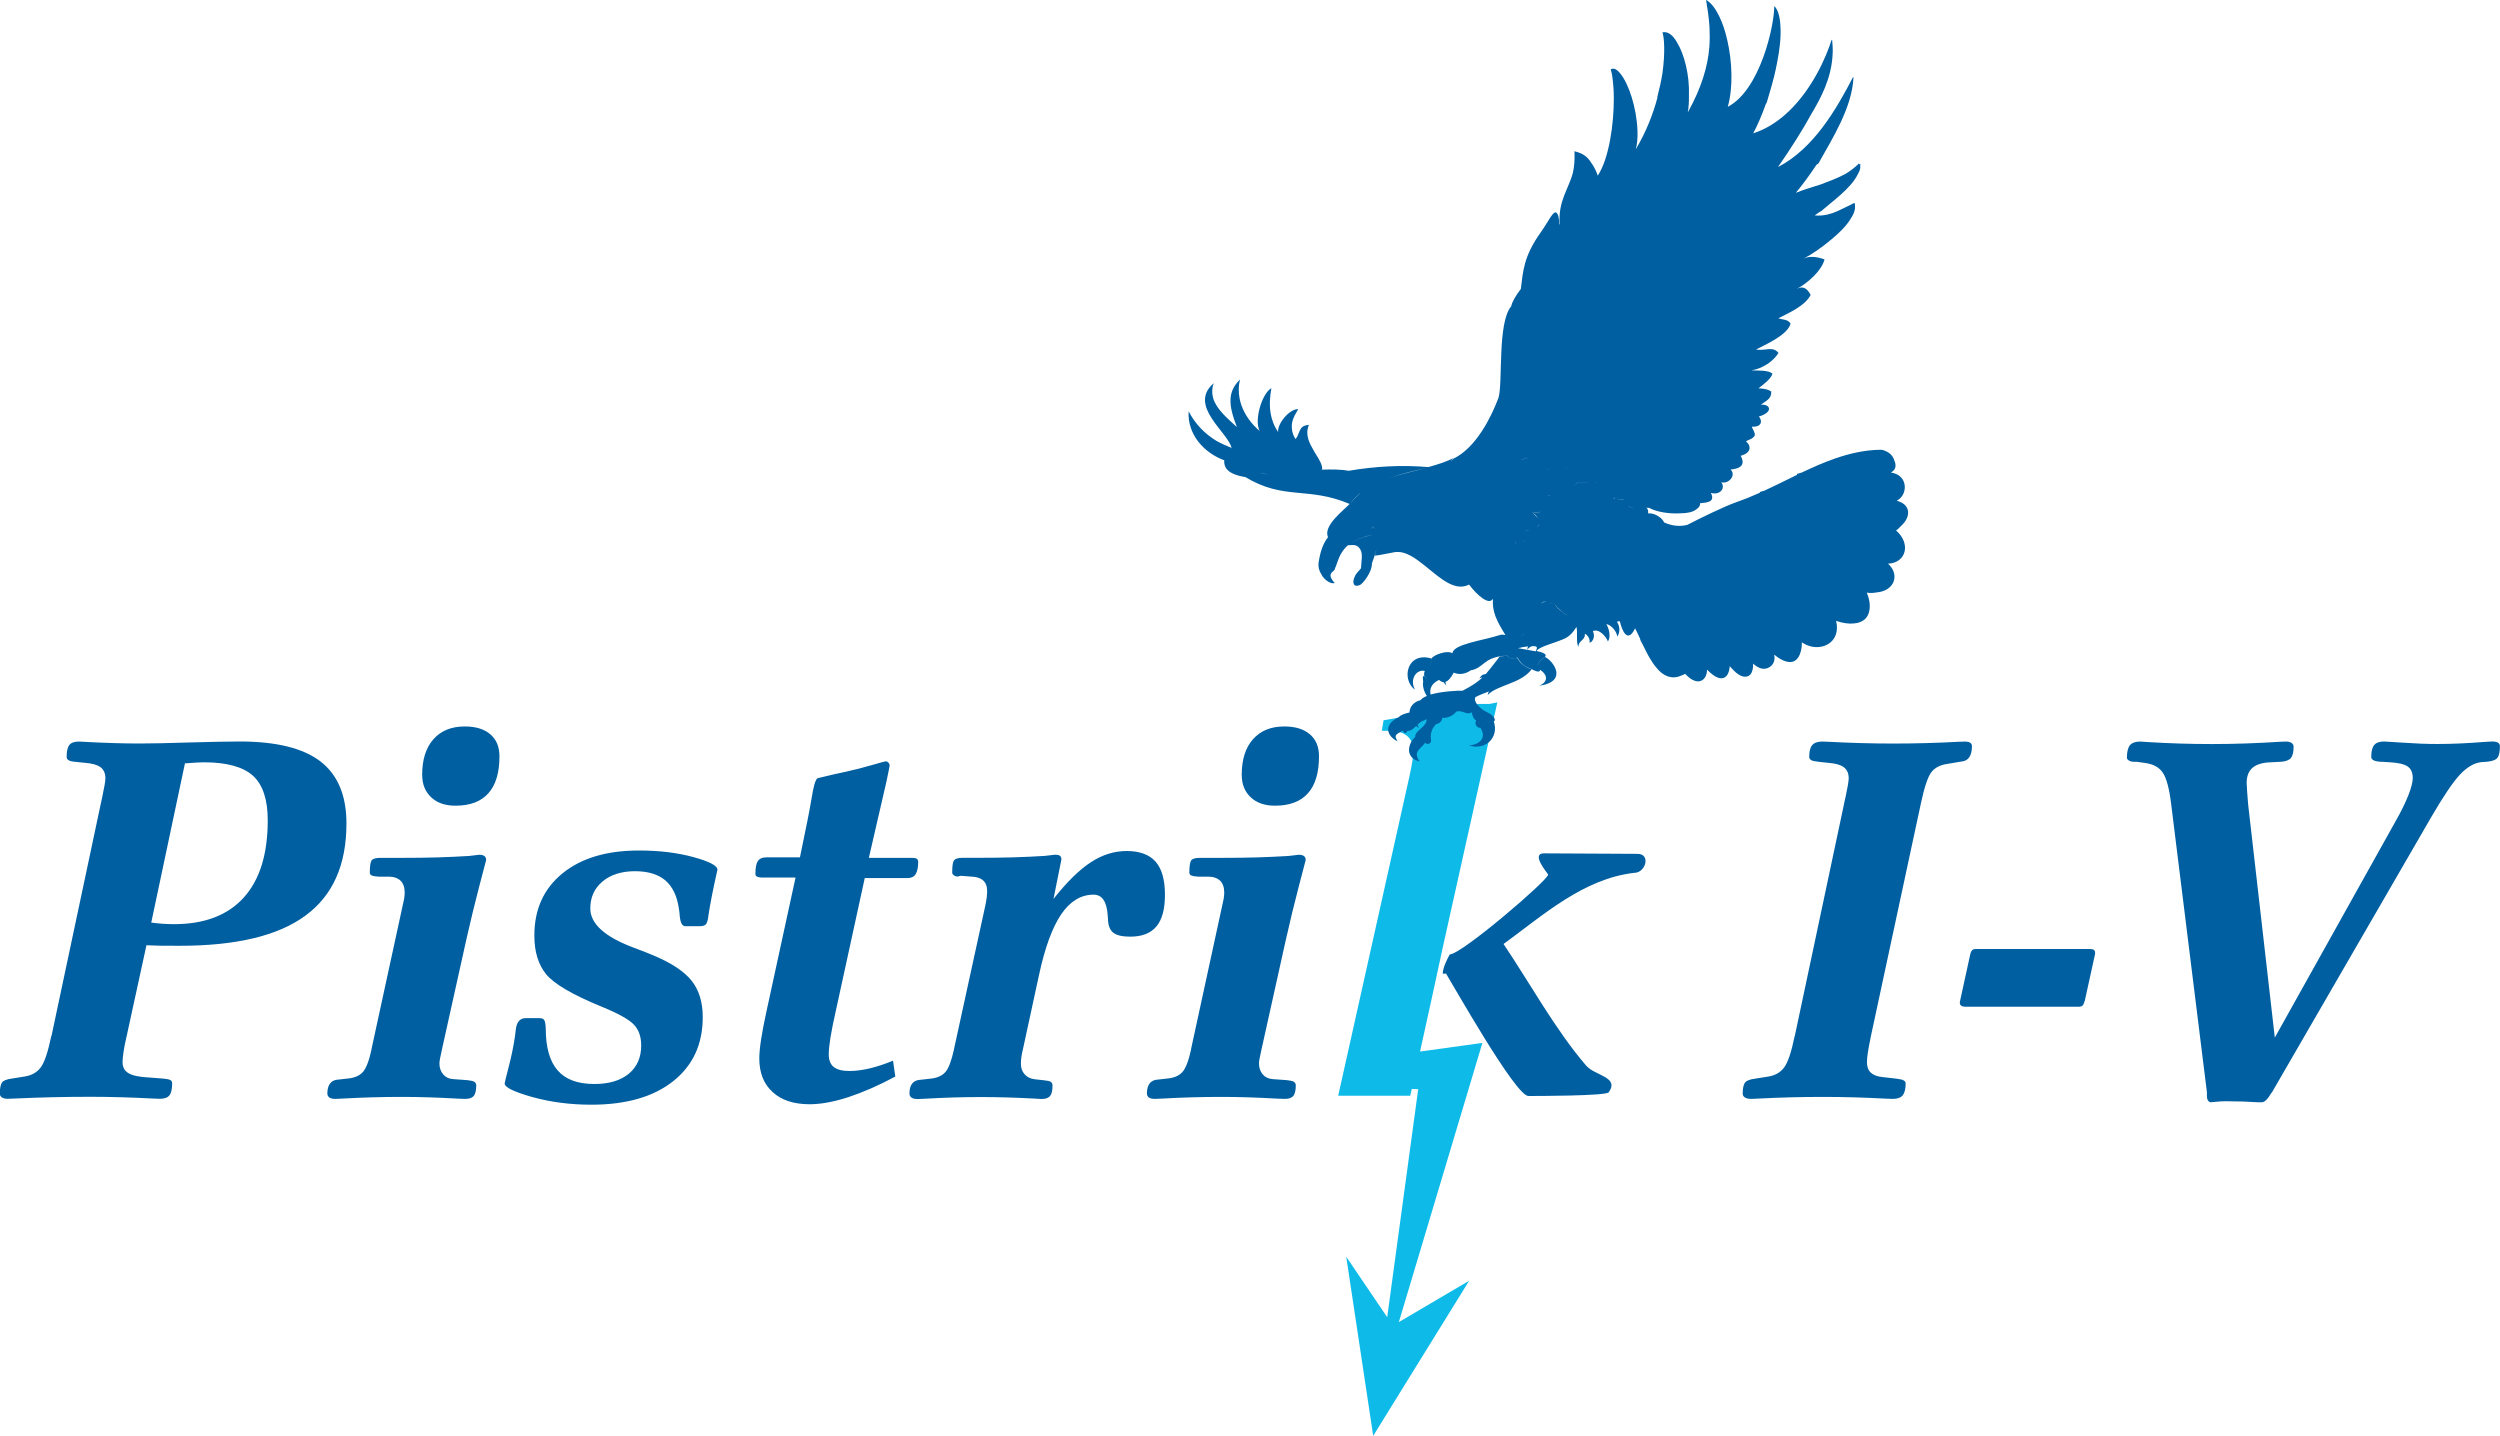 <?xml version="1.0" encoding="UTF-8"?> <svg xmlns="http://www.w3.org/2000/svg" id="svg19" viewBox="0 0 500 287.17"><defs><style> .cls-1 { fill: #005fa1; } .cls-1, .cls-2 { fill-rule: evenodd; } .cls-2 { fill: #0ebbe8; } </style></defs><g id="Layer1000"><path id="path6" class="cls-2" d="M288.69,188.88l-2.36,10.89-2.32,10.54,12.47-1.73-16.71,55.84,14.06-8.27-19.19,31.02-5.39-35.82,8.19,12.09,6.2-45.61-1.29-.03-.3,1.35h-14.41l14.23-63.8c.6-2.7.85-4.53.79-5.48-.06-.87-.28-1.56-.71-2.12-.4-.54-.95-.94-1.65-1.21-.67-.25-1.99-.39-3.94-.39l.35-2.1,18.98-3.26h2.22l1.56-.32-10.78,48.41Z"></path><path id="path8" class="cls-1" d="M30.24,184.52c.85.1,1.64.19,2.39.24.74.05,1.47.07,2.18.07,6.1,0,10.75-1.78,13.95-5.33s4.79-8.7,4.79-15.44c0-4.15-.99-7.12-2.96-8.92-1.99-1.78-5.26-2.68-9.8-2.68-.42,0-.88.02-1.4.05-.52.03-1.33.09-2.4.16l-6.74,31.85ZM10.29,207.24l9.87-46.51c.07-.28.16-.67.26-1.18.43-2.02.66-3.32.66-3.89,0-.99-.33-1.73-.97-2.21-.64-.48-1.68-.78-3.09-.88l-1.97-.21h-.16c-1.04-.1-1.56-.42-1.56-.97,0-1.11.17-1.9.52-2.37.36-.47,1-.71,1.95-.71.24,0,.86.03,1.88.1,3.65.19,7.09.29,10.32.29,2.23,0,5.57-.07,10.01-.21,4.44-.12,7.76-.19,9.96-.19,7.28,0,12.66,1.33,16.13,3.99,3.46,2.68,5.19,6.81,5.19,12.41,0,8.28-2.73,14.42-8.21,18.43-5.46,4.03-13.85,6.03-25.17,6.03-1.82,0-3.18,0-4.1-.02-.92-.02-1.76-.05-2.52-.09l-3.96,18.19c-.28,1.12-.47,2.14-.61,3.08-.14.93-.21,1.63-.21,2.09,0,1.02.4,1.76,1.19,2.23.8.48,2.14.76,4.08.86l2.78.21c.78.07,1.28.17,1.52.31.24.12.35.35.35.66,0,1.11-.17,1.9-.52,2.37-.36.47-1,.71-1.95.71-.17,0-.62-.02-1.37-.05-4.18-.22-8.37-.35-12.52-.35-5.24,0-10.29.12-15.15.35-.74.03-1.19.05-1.37.05-.5,0-.9-.09-1.18-.28-.26-.19-.4-.43-.4-.74,0-1.04.14-1.76.4-2.2.28-.42.95-.69,2.04-.83l2.47-.4c1.42-.21,2.51-.81,3.27-1.83.76-1.02,1.45-3.11,2.11-6.28h0ZM84.43,155.01c0-3.06.74-5.45,2.25-7.16s3.6-2.56,6.26-2.56c2.2,0,3.91.52,5.12,1.57,1.23,1.04,1.83,2.51,1.83,4.41,0,3.27-.74,5.74-2.21,7.38-1.47,1.66-3.67,2.49-6.6,2.49-2.02,0-3.65-.55-4.84-1.68-1.19-1.11-1.8-2.59-1.8-4.46ZM74.3,209.82l6.19-28.51c.12-.55.24-1.05.33-1.52.07-.48.12-.9.12-1.26,0-1.05-.28-1.85-.83-2.39-.57-.54-1.37-.81-2.42-.81h-1.97c-.6-.03-1.04-.1-1.31-.21-.28-.1-.42-.28-.45-.55,0-1.28.12-2.11.35-2.46.24-.36.81-.54,1.73-.54h4.55c2.47,0,4.79-.03,6.95-.09,2.16-.07,4.25-.16,6.29-.29l1.92-.23h.35c.38.03.66.14.85.31.19.16.28.41.28.74,0,.03-.45,1.76-1.35,5.15-.9,3.41-1.76,6.99-2.61,10.75l-4.86,21.89c-.21.93-.35,1.61-.42,1.99-.07.4-.1.71-.1.95,0,.83.26,1.54.74,2.13.48.57,1.14.88,1.95.95l2.89.21c.67.07,1.14.17,1.4.33.24.16.38.4.38.74,0,.97-.17,1.66-.48,2.07-.33.4-.88.61-1.69.61-.21,0-.71-.02-1.52-.05-3.82-.22-7.54-.35-11.15-.35-4.08,0-8.13.12-12.15.35-.64.03-1.04.05-1.21.05-.5,0-.9-.09-1.18-.28-.26-.19-.4-.47-.4-.85.03-1.71.74-2.63,2.13-2.73h.05l1.87-.21c1.38-.12,2.4-.57,3.06-1.31.66-.74,1.25-2.28,1.75-4.6h0ZM105.19,203.63h2.7c.47,0,.8.12.95.38.17.26.28.81.31,1.69,0,3.79.8,6.59,2.39,8.39,1.57,1.82,4.03,2.71,7.33,2.71,2.94,0,5.24-.69,6.9-2.06,1.64-1.37,2.47-3.25,2.47-5.64,0-1.73-.47-3.11-1.42-4.13-.95-1.04-3.11-2.25-6.48-3.63-5.84-2.39-9.54-4.56-11.12-6.5-1.57-1.94-2.35-4.51-2.35-7.73,0-5.24,1.87-9.37,5.62-12.43,3.75-3.06,8.85-4.58,15.3-4.58,4.01,0,7.64.43,10.86,1.31,3.23.88,4.84,1.73,4.84,2.54-.88,3.87-1.47,6.88-1.78,9.01-.12,1.05-.31,1.69-.55,1.92-.23.24-.64.36-1.21.36h-2.89c-.61,0-.97-.67-1.11-2.02-.03-.57-.09-1.05-.16-1.42-.36-2.58-1.28-4.48-2.71-5.71-1.44-1.23-3.48-1.85-6.1-1.85s-4.86.69-6.48,2.06c-1.63,1.37-2.44,3.16-2.44,5.39,0,3.04,2.85,5.64,8.56,7.8,1.73.64,3.06,1.16,4.01,1.57,3.65,1.52,6.21,3.22,7.69,5.08,1.49,1.88,2.23,4.31,2.23,7.26,0,5.45-1.97,9.72-5.93,12.85-3.94,3.13-9.41,4.69-16.36,4.69-4.22,0-8.16-.52-11.83-1.54-3.67-1.04-5.5-1.94-5.5-2.71,0-.14.28-1.24.81-3.32.54-2.07.97-4.13,1.26-6.16.03-.35.09-.78.16-1.31.17-1.52.85-2.28,2.02-2.28h0ZM159.14,175.51h-6.85c-.43-.03-.74-.1-.93-.21-.19-.1-.28-.28-.28-.55,0-1.18.16-2.02.48-2.52.33-.5.88-.76,1.69-.76h6.74l1.52-7.45c.24-1.14.5-2.59.81-4.36.36-2.37.76-3.7,1.16-4.01.07-.03,1.14-.28,3.2-.76,1.04-.23,1.88-.42,2.52-.55,1.69-.36,3.39-.81,5.12-1.31,1.71-.5,2.68-.76,2.89-.76.16,0,.33.09.47.26.16.16.24.35.24.55,0,.1-.05.42-.16.93-.1.52-.26,1.26-.45,2.21l-3.54,15.35h8.59c.45,0,.76.05.95.16.17.09.29.28.33.55,0,1.18-.17,2.02-.52,2.56-.33.52-.88.78-1.66.78h-8.51l-5.83,26.75c-.43,1.92-.78,3.61-1.02,5.08-.23,1.47-.35,2.61-.35,3.42,0,1.14.33,1.99.99,2.52.66.54,1.71.81,3.16.81,1.28,0,2.68-.19,4.18-.55,1.49-.38,3.01-.88,4.53-1.52l.45,3.18c-3.34,1.8-6.47,3.16-9.39,4.12-2.92.95-5.5,1.42-7.73,1.42-3.18,0-5.65-.81-7.42-2.44-1.78-1.61-2.66-3.86-2.66-6.73,0-1.9.48-5.08,1.47-9.58.17-.78.31-1.38.4-1.83l5.38-24.76ZM190.8,209.82l6.22-28.51c.14-.62.24-1.19.31-1.73.07-.54.1-1,.1-1.37,0-.95-.28-1.66-.81-2.13-.54-.48-1.33-.73-2.39-.76l-2.02-.16c-.14.03-.28.05-.4.07-.14.02-.24.05-.31.09-.31-.03-.55-.12-.73-.26-.19-.14-.31-.29-.33-.5,0-1.28.1-2.11.35-2.46.24-.36.81-.54,1.73-.54h3.23c2.47,0,4.77-.03,6.92-.09,2.14-.07,4.24-.16,6.26-.29l1.97-.23h.31c.33,0,.59.07.78.21.19.16.28.35.28.61v.19l-1.57,7.82c2.7-3.42,5.2-5.86,7.5-7.35,2.28-1.49,4.67-2.23,7.14-2.23,2.59,0,4.51.71,5.78,2.13,1.24,1.42,1.87,3.61,1.87,6.59s-.57,4.98-1.69,6.35c-1.14,1.37-2.89,2.06-5.24,2.06-1.59,0-2.71-.26-3.39-.78-.69-.54-1.04-1.44-1.07-2.71,0-.17-.02-.38-.05-.66-.17-2.84-1.11-4.25-2.84-4.25-2.52,0-4.69,1.31-6.48,3.94-1.78,2.65-3.25,6.66-4.41,12.05l-3.23,14.9c-.14.57-.24,1.09-.31,1.56-.07.48-.1.93-.1,1.38,0,.83.24,1.54.74,2.09.48.55,1.14.88,1.95.99l1.87.21c.74.07,1.23.17,1.43.33.22.16.33.4.33.74,0,.97-.16,1.66-.47,2.07-.33.4-.9.61-1.71.61-.22,0-.81-.03-1.76-.1-3.61-.19-7.07-.29-10.39-.29-3.8,0-7.62.12-11.45.35-.64.03-1.04.05-1.21.05-.52,0-.9-.09-1.19-.28-.29-.19-.43-.47-.43-.85,0-1.71.73-2.63,2.18-2.73h.1l1.83-.21c1.38-.12,2.4-.57,3.06-1.31.66-.74,1.24-2.28,1.75-4.6h0ZM248.34,155.01c0-3.06.74-5.45,2.25-7.16s3.6-2.56,6.26-2.56c2.2,0,3.91.52,5.12,1.57,1.23,1.04,1.83,2.51,1.83,4.41,0,3.27-.74,5.74-2.21,7.38-1.47,1.66-3.67,2.49-6.6,2.49-2.02,0-3.65-.55-4.84-1.68-1.19-1.11-1.8-2.59-1.8-4.46ZM238.21,209.82l6.19-28.51c.12-.55.24-1.05.33-1.52.07-.48.12-.9.12-1.26,0-1.05-.28-1.85-.83-2.39-.57-.54-1.37-.81-2.42-.81h-1.97c-.6-.03-1.04-.1-1.31-.21-.28-.1-.42-.28-.45-.55,0-1.28.12-2.11.35-2.46.24-.36.81-.54,1.73-.54h4.55c2.47,0,4.79-.03,6.95-.09,2.16-.07,4.25-.16,6.29-.29l1.92-.23h.35c.38.03.66.14.85.31.19.16.28.41.28.74,0,.03-.45,1.76-1.35,5.15-.9,3.41-1.76,6.99-2.61,10.75l-4.86,21.89c-.21.93-.35,1.61-.42,1.99-.07.4-.1.71-.1.95,0,.83.26,1.54.74,2.13.48.57,1.14.88,1.95.95l2.89.21c.67.07,1.14.17,1.4.33.24.16.38.4.38.74,0,.97-.17,1.66-.48,2.07-.33.4-.88.61-1.69.61-.21,0-.71-.02-1.52-.05-3.82-.22-7.54-.35-11.15-.35-4.08,0-8.13.12-12.15.35-.64.03-1.04.05-1.21.05-.5,0-.9-.09-1.18-.28-.26-.19-.4-.47-.4-.85.03-1.71.74-2.63,2.13-2.73h.05l1.87-.21c1.38-.12,2.4-.57,3.06-1.31.66-.74,1.25-2.28,1.75-4.6h0ZM358.95,207.24l9.87-46.51c.03-.24.12-.62.26-1.18.43-2.02.66-3.32.66-3.89,0-.99-.33-1.71-.97-2.21-.64-.48-1.68-.78-3.09-.88l-1.97-.21s-.12-.02-.26-.05c-1.04-.07-1.57-.36-1.61-.9,0-1.12.19-1.92.61-2.39.4-.47,1.07-.71,2.02-.71.14,0,.57.02,1.31.05,4.25.22,8.54.35,12.86.35s8.8-.12,13.02-.35c.67-.03,1.07-.05,1.21-.05.5,0,.88.07,1.14.22.26.16.38.38.38.69,0,1.88-.67,2.92-2.02,3.08-.17.03-.29.05-.36.05l-2.47.42c-1.45.19-2.54.74-3.25,1.64-.71.9-1.42,3.01-2.13,6.36l-9.98,46.46c-.29,1.42-.5,2.52-.62,3.34-.12.81-.17,1.44-.17,1.88,0,.9.26,1.61.78,2.09.52.48,1.33.8,2.4.88l2.68.31c.07,0,.17.02.31.05,1.04.1,1.57.4,1.57.92,0,1.11-.21,1.9-.59,2.37-.4.47-1.06.71-2.01.71-.17,0-.62-.02-1.37-.05-4.12-.22-8.28-.35-12.5-.35-4.53,0-8.94.12-13.23.35-.67.03-1.09.05-1.21.05-.52,0-.92-.09-1.23-.28-.29-.19-.45-.43-.45-.74,0-1.04.14-1.76.43-2.2.28-.42.97-.69,2.06-.83l2.52-.4c1.42-.21,2.51-.81,3.27-1.83.76-1.02,1.47-3.11,2.11-6.28h0ZM416.94,200.19c-.14.47-.28.78-.41.9-.12.14-.33.23-.61.26h-22.84c-.36,0-.64-.07-.83-.21-.19-.14-.28-.31-.28-.55v-.21l2.07-9.48c.1-.43.24-.73.42-.88.16-.16.43-.22.8-.22h22.74c.35,0,.61.05.76.17.17.12.26.31.26.59v.21l-2.07,9.42ZM441.4,218.59l-7.19-57.96c-.38-3.01-.93-5.05-1.68-6.14-.74-1.07-1.97-1.73-3.7-1.92l-1.47-.21h-.61c-.36,0-.69-.09-.97-.26-.26-.16-.4-.35-.4-.55,0-1.18.21-2.01.61-2.51.41-.48,1.11-.73,2.07-.73.14,0,.61.03,1.42.1,4.22.26,8.52.4,12.92.4s9.06-.16,13.49-.45c.73-.03,1.16-.05,1.26-.05.5,0,.88.09,1.16.28.28.19.41.45.41.78,0,1.05-.19,1.8-.54,2.23-.36.43-1.02.69-2.01.76l-2.08.1c-1.63.07-2.82.43-3.6,1.11-.78.67-1.16,1.69-1.16,3.04,0,.31.03.85.09,1.64.07.8.14,1.69.21,2.66l5.33,46.61,24.15-43.26c1.09-1.9,1.92-3.61,2.54-5.15.6-1.54.9-2.7.9-3.48,0-1.07-.33-1.85-1-2.32-.67-.48-1.9-.76-3.65-.86l-1.78-.1h-.19c-1.12-.1-1.68-.42-1.68-.97,0-1.11.19-1.9.59-2.37.38-.47,1.05-.71,1.99-.71.17,0,1.45.09,3.82.24,2.39.17,4.67.26,6.86.26,2.84,0,5.9-.14,9.18-.4.9-.07,1.49-.1,1.71-.1.5,0,.9.07,1.18.22.26.16.4.38.4.69,0,1.07-.14,1.83-.43,2.26-.28.45-.93.73-1.95.86l-1.37.1c-1.42.17-2.82.99-4.22,2.47-1.4,1.49-3.32,4.32-5.76,8.52l-31.9,55.12h-.05c-.74,1.28-1.38,1.92-1.94,1.92h-.61c-2.13-.14-4.36-.21-6.67-.21-.52,0-1.09.03-1.73.1-.64.07-1.04.1-1.16.1-.24,0-.43-.12-.59-.36-.16-.22-.22-.52-.22-.85v-.71Z"></path><path id="path10" class="cls-1" d="M289.96,190.88c2.33,0,19.67-14.86,19.67-15.96,0-.17-3.62-4.25-.81-4.25,6.21,0,12.45.1,18.69.1,2.7,0,1.63,3.8-.66,3.8-10.13,1.15-18.19,8.43-26.14,14.23,5.27,7.84,10.38,17.18,16.51,24.31,1.73,2.05,6.75,2.25,4.51,5.36-.51.72-14.5.73-16.06.73-2.57,0-15.21-22.49-16.46-24.47h-.66c0-1.09.82-2.81,1.41-3.86h0Z"></path><path id="path12" class="cls-1" d="M324.01,124.4c.32,1.47,1.46,4.51,3.01,1.26.34.66.69,1.42,1.05,2.2-.02.02-.03.04-.05.06.23.45.49.94.72,1.39,0,0,0,0,0,0,.72,1.51,1.52,3.01,2.48,4.15,1.39,1.8,3.16,2.46,4.94,1.69.29-.1.58-.22.89-.38.75.87,1.93,1.69,2.89,1.47.88-.18,1.45-1.08,1.47-2.3,0,0,0,0,0-.01.42.44.81.78,1.18,1.04,1.68,1.27,3.17.82,3.36-1.74.25.3.5.57.74.8,1.07,1.12,2.02,1.46,2.72,1.26.49-.1.86-.48,1.03-1.09.14-.41.21-.91.17-1.47.31.28.62.5.93.66.86.53,1.77.45,2.41,0,.74-.46,1.14-1.38.88-2.47.88.72,1.63,1.14,2.27,1.34,1.49.48,2.57-.19,3.03-1.88.19-.63.26-1.31.24-1.92,2.61,1.81,5.92.94,6.78-1.49.29-.79.33-1.75.07-2.8,1.33.46,2.53.63,3.53.52,1.95-.13,2.93-1.22,3.14-2.7.17-.95.02-2.12-.52-3.47.51.11,1.23.1,1.99-.04,1.72-.15,2.88-1,3.33-2.08.02-.04.03-.08.05-.12,0,0,0,0,0-.01,0-.01,0-.03.01-.04.38-1.11.04-2.44-1.15-3.5,3.58-.12,4.69-3.94,1.62-6.64.27-.17.62-.48.97-.88,2.01-1.78,2.06-4.3-.82-5.05.06-.04.12-.09.18-.14,2.03-1.17,2.12-5.01-1.36-5.51.06-.03.11-.07.16-.12.87-.51.91-1.41.53-2.27-.23-.79-.81-1.55-1.81-1.92-.33-.17-.67-.26-1-.25-3.12.05-6.11.73-9.02,1.74h-.06s0,.02,0,.02c-2.25.78-4.45,1.76-6.64,2.8l-.92.26c-.02.07-.04.14-.05.21-2.2,1.07-4.38,2.18-6.57,3.19-.27.06-.41.07-.81.23-.02.05-.03.1-.04.15-1.49.67-2.99,1.29-4.5,1.81-2.74.97-7.39,3.27-9.99,4.61-1.59.42-3.22.16-4.64-.48-.4-.95-1.91-1.94-3.19-1.81.04-.6-.11-.96-.38-1.16.19.06.38.08.55.05,1.63.88,4.17,1.23,6.31,1.09,1.3-.01,2.46-.23,3.14-.79.51-.32.8-.72.75-1.22.94-.15,3.22-.03,2.16-2.08,1.7.54,3.03-.83,2.09-2.11,1.52.41,3.04-1.47,1.86-2.55,2.27-.21,2.89-1.1,2.03-2.76,2-.53,2.23-1.84,1.06-2.88.58-.41,1.28-.38,1.76-1.2.03-.7-.42-1.14-.61-1.73,1.72.13,2.31-.91,1.43-2.05,2.74-.74,2.51-2.49.37-2.35.98-.74,2.15-1.11,2.1-2.62-.75-.57-1.97-.62-2.56-.66,1.14-.87,2.52-1.93,2.8-2.93-.89-.73-2.69-.59-4.2-.66,2.56-.42,4.55-2.07,5.4-3.49-1.19-1.43-2.62-.34-4.5-.68,1.88-.98,6.34-2.89,6.91-5.18-.53-.92-1.7-.76-2.43-1.07,2.06-1.07,5.24-2.38,6.45-4.65-.6-1.16-1.4-1.94-2.75-1.24,2.1-1.09,4.95-3.59,5.53-5.88-1.47-.54-3.05-.74-4.22-.14,1.69-.88,3.72-2.27,5.53-3.81,1.47-1.19,2.98-2.64,3.91-4.16.61-.93.95-1.79.87-2.48.01-.22.01-.45-.01-.67-.06.02-.12.05-.19.07-.01-.02-.03-.04-.04-.07-.23.13-.46.25-.69.37-1.1.5-2.24,1.14-3.42,1.58-.7.24-1.4.42-2.11.5-.1,0-.19,0-.29.01,0,0-.02.01-.03.02-.42.03-.84.02-1.28-.02.24-.15.58-.39.99-.7.09-.04.19-.08.28-.13,2.29-2.01,5.97-4.56,7.33-7.36.4-.68.6-1.27.51-1.73.01-.13.02-.25.02-.38-.04.03-.08.07-.12.1-.04-.07-.09-.13-.15-.19-.87.85-1.76,1.52-2.67,2.07-1.63.88-3.32,1.5-5.08,2.16-1.6.51-3.23.97-4.88,1.64,1.35-1.63,2.77-3.55,4.14-5.62.12-.07.24-.15.38-.25,2.79-5.02,6.76-11.17,7.02-17.33-.03.06-.06.12-.09.18,0-.05,0-.09,0-.14-3.27,6.29-7.81,14.28-15.02,18.01,2.53-3.67,4.88-7.31,6.75-10.75,1.87-3.15,3.87-6.91,4.16-11.53.06-.69.06-1.35.01-1.99-.02-.38-.05-.77-.09-1.17-.02.05-.03.09-.05.14-.01-.07-.03-.14-.04-.21-1.11,3.59-3.9,9.87-8.56,14.34-.18.17-.36.33-.55.5,0,.01-.01.02-.02.03-1.89,1.7-4.08,3.09-6.57,3.9.92-1.74,1.78-3.75,2.53-5.87.06-.09.12-.19.18-.3.21-.7.45-1.51.71-2.41.57-1.91,1.05-3.85,1.39-5.71.48-2.46.79-4.98.64-7.13-.09-1.87-.48-3.31-1.23-4.05,0,4.04-2.86,16.82-9.3,20.16,1.1-3.9.89-9.06-.11-13.37,0-.02,0-.05-.02-.07-.37-1.65-.89-3.27-1.59-4.68-.71-1.47-1.54-2.59-2.45-3.16-.03-.03-.07-.05-.1-.08,0,0,0,.01,0,.02-.02-.01-.05-.03-.07-.04.29,1.77.58,3.59.69,5.54,0,0,0,0,0,0,0,0,0,0,0,.01.06,1.33.06,2.67-.05,4.03-.32,3.67-1.48,7.86-4.3,12.92.18-.99.25-2.14.23-3.37.15-4.07-.92-8.25-2.37-10.62-.82-1.44-1.81-2.27-2.93-2.02.36.95.58,4.05,0,8.18-.26,1.64-.63,3.22-1.02,4.73,0,.08,0,.15,0,.23-.87,3.24-2.23,6.76-4.3,10.23.29-1.08.38-2.37.33-3.74,0,0,0,0,0,0-.18-4.58-1.75-9.31-3.38-11.32-.69-.9-1.38-1.29-1.98-.89.11.32.21.72.29,1.17.22,1.52.33,3.02.34,4.49.02,5.21-.94,12.13-3.21,15.58-.31-.92-.74-1.81-1.31-2.57-.72-1.17-1.58-1.88-3.37-2.31.01.12.02.24.03.35.04,1.33-.03,2.62-.32,3.93-.87,3.33-2.97,5.6-2.65,10.3-.03.03-.06.05-.09.08.02-1.25-.24-2.22-.6-2.39-.64-.35-1.51,1.69-3.01,3.83-3.59,4.98-3.62,8.01-4.07,11.45-.99,1.28-1.78,2.63-1.92,3.46-2.8,3.25-1.64,15.44-2.55,18.32-1.58,4.17-4.5,9.83-8.84,12.08-.16.08-.43.33-.73.67.1-.14.19-.26.26-.37-.01,0-.03.01-.04.02.18-.2.38-.36.6-.48-1.58.82-3.39,1.4-5.3,1.92-5.22-.46-10.56-.17-15.92.74-1.32-.27-3.4-.31-5.65-.22.1,0,.2-.01.31-.02,0,0,0-.01,0-.02.01,0,.03,0,.04,0,.04-.24,0-.51-.09-.8-.22-.83-.88-1.79-1.52-2.85-.46-.78-.9-1.61-1.16-2.43-.25-.86-.29-1.75.06-2.66.02-.04.03-.07.05-.11,0,0,0,0,0,0,0-.02.02-.05.03-.07-2.12.14-1.72,1.59-2.67,2.84-.21-.31-.37-.62-.49-.92-.31-.86-.35-1.72-.18-2.55.24-.95.75-1.75,1.09-2.36.04-.05.08-.11.12-.16-1.8-.09-4.28,3.02-4.03,4.59,0-.01-.02-.02-.02-.03,0,0,0,0,0,0-.18-.27-.34-.53-.49-.8-.69-1.28-1.02-2.59-1.12-3.91,0,0,0,0,0,0,0,0,0-.01,0-.02-.03-.45-.04-.92-.02-1.42,0-.03,0-.06,0-.09.04-.83.14-1.67.29-2.49-.03.01-.05.03-.08.04,0-.02,0-.04,0-.06-.01.03-.02.05-.04.08-1.75,1.08-3.36,6.28-2.23,8.47-1.69-1.43-2.94-3.2-3.61-5.06-.15-.43-.28-.87-.37-1.32,0-.05-.02-.09-.03-.14-.24-1.26-.23-2.54.09-3.77-2.53,2.45-2.34,5.13-.62,9.52-1.91-1.74-4.02-3.53-4.71-5.65-.2-.64-.28-1.33-.19-2.07,0-.02,0-.05,0-.07.05-.32.14-.65.27-.99-5.28,4.5,2.97,9.88,3.58,13.02-.03-.01-.06-.02-.08-.03,0-.02.02-.04.04-.06-1.08-.42-2.08-.87-3-1.39-2.31-1.4-4.22-3.32-5.57-5.92-.27,4.63,3.05,8.3,7.14,9.81-.05.35-.01.68.08.97.29,1.04,1.28,1.63,2.54,2.02,0,0,0,0,0,0,0,0,0,0,0,0,.13.04.26.08.38.11.03,0,.06.01.08.02.31.08.63.15.96.22,0,0,.02-.02.03-.03,0,0,.01,0,.02,0,0,0,.01-.01.02-.02,7.87,4.78,12.53,1.87,20.95,5.43-1.22,1.31-5.35,4.37-4.32,6.65-1.08,1.36-1.61,3.16-1.9,5.22-.08.72.11,1.53.62,2.29.02.04.05.08.07.12.01.04.03.08.04.1.74,1.09,1.87,1.64,2.46,1.45,0,0,0,0,0-.01.02,0,.04,0,.05-.01-.33-.36-.75-.86-.84-1.37-.02-.25.05-.51.29-.79.33-.23.47-.41.62-.66,0-.03-.02-.05-.03-.08.53-1.03.74-3,2.58-4.63.65-.06,1.59-.25,2.21.42.94,1.04.51,2.28.42,4.19-.53.64-.98,1.01-1.17,1.48-.77,1.48-.19,2.37.91,1.86.76-.28,2.55-2.86,2.44-4.28.14-.57.72-1.75.95-3.25-.07.55-.19,1.09-.36,1.64.24-.02.5-.05.75-.09,0,0,.01,0,.02,0,1.03-.16,2.15-.43,3.22-.61.17-.02.34-.03.51-.04,1.74-.04,3.51,1.16,5.29,2.58.22.18.43.36.66.53,2.83,2.31,5.67,4.83,8.4,3.42,1.79,2.36,4.01,4.11,4.73,2.88.01,0,.03,0,.04.01-.17,2.56.74,4.34,2.51,7.21-.41-.09-.76-.14-1.14-.01-3.11,1.05-9.28,1.79-9.46,3.61-.02,0-.04,0-.06.01-1.08-.63-3.56.33-4.1,1,.07.49-.12,1.12-.43,1.64.34-.6.51-1.29.4-1.57-5-1.44-6.07,4.28-3.29,6.25-1.18-2.06.28-4.18,1.97-3.75,0,0,.01,0,.02,0-.02.01-.04.02-.06.03-.29.69-.07,1.31.54,1.44-.3-.04-.55-.2-.64-.54-.43.16-.24.63-.21,1.24-.17.82.17,1.99.74,2.83-.58.23-1.03.51-1.26.83-1.36.33-2.18,1.32-2.22,2.47-.92.22-1.76.47-2.11.92-3.16,1.47-2.47,3.78-.27,4.85-.65-1.14-.61-1.28,1.05-2.13.24.46.51.79.93.03.68.07,1.14-.41,1.74-.98.16.14.34.29.53.42-.09-.28-.17-.5-.24-.7.32-.28.68-.57,1.14-.8-.02.04-.05.08-.09.11.13-.07.72-.37.76-.39,0,1.65-2.38,2.2-2.29,3.57-1.69,1.56-1.88,4.27.88,4.88-1.43-2.01.26-2.47,1.09-3.72.2.2.44.26.66.22h0s0,0,0,0c.27-.04.5-.27.53-.52.03-.14.03-.31-.03-.5-.15-1.28.39-2.31,1.08-2.95.74-.1,1.25-.76,1.18-1.24,1.02.1,2.18-.39,2.82-1.24,1.11-.41,2,.72,3.03.19.04-.02.07-.04.11-.06.01.68.34,1.41.84,1.61-.31.53-.1,1.3.64,1.49,0,0,0,0,0,0,0,0,.02,0,.03,0,.04,0,.08.02.12.02.02-.04.04-.07.06-.1,0,.03-.02.06-.02.08,1.55,2.32-.74,3.51-2.31,3.53,3.58,1.1,6.06-1.78,5-4.8.25-.07.26-.37.12-.64-.63-1.21-2.2-1.18-3.26-2.57-.46-.44-.85-1.32-.48-1.68.69-.36,1.63-.73,2.67-1.12-.13.18-.23.41-.26.72,1.95-2.04,6.62-2.24,8.76-5.11-.01,0-.03,0-.05-.01,0,0,.01-.02.02-.03-1.31-.45-2.33-1.22-2.87-2.36-.02.02-.04.03-.06.05-.73.67-1.73-.11-1.86-.37-.45,0-.79.01-1.51.16-.01.01-.02.03-.03.04-.02,0-.04,0-.06,0-.18.24-.44.58-.73.96-.81,1.02-1.39,1.8-2,2.49-.42.05-.9.1-1.28.96.2-.23.4-.28.58-.24-.89.84-2.01,1.61-3.95,2.61-.9-.05-4.16.11-6.38.76-.38-1.75.94-2.58,1.73-2.94.02.03.03.06.05.09.26.24.53.35.79.37.16.22.33.43.53.65-.06-.25-.11-.48-.14-.7.57-.18,1.14-.84,1.66-1.85,1.25.55,2.53.17,3.4-.46,2.6-.44,2.47-2.48,6.52-2.89.29-.02.6-.03.82-.04.05.07.12.14.19.21.19.2.53.4.91.42.35.04.68-.04.87-.32.24.46.49.81.79,1.12.39.42.84.73,1.41.97.23.12.49.23.76.34.57.28,1.45.7,1.57.22.01-.03.03-.06.04-.09h-.02s0-.03,0-.05c-.02,0-.07-.02-.13-.05l-.31-.19s0,0-.01-.01c1.79.88,2.45,2.5.29,3.45,5.96-.88,2.7-5.09,1.15-5.77.52-.54-.39-.91-1.71-1.2.67-.9,3.48-1.53,5.37-2.35,1.37-.54,2.07-1.58,2.64-2.45.28,1.14-.12,3.05.38,4,.02-1.38,1.47-1.33,1.29-2.66.7.37,1.08,1.2.95,1.83.7-.19,1.17-1.35.66-2.33,1.23-.58,2.68,1.11,3.01,2.07.62-.89.25-2.57-.32-3.47.84.08,2.03,1.28,2.2,2.49.49-.71.63-1.86-.07-2.98.19-.07.37-.1.54-.09h0ZM310.26,93.64s-.05.02-.07.03c-.29.1-.57.19-.82.26.02-.01.05-.03.08-.04,0,0,0,0,0,0,.25-.08.52-.16.8-.24h0ZM313.32,94.86s-.07.02-.1.03c0,0,0,0,0,0,.03,0,.06-.01.09-.02h0ZM304.42,91.89c.46-.16.97-.29,1.5-.4-.58.14-1.19.32-1.81.52.1-.04.2-.08.31-.12h0ZM315.5,96.54s0,0,0,0c.65,0,1.25,0,1.86,0,0,0,0,0,.01,0,.08,0,.15,0,.23,0-.75,0-1.48.03-2.14,0-.18.22-.4.4-.65.56.24-.17.46-.36.63-.58.02,0,.05,0,.07,0h0ZM319.61,96.63c.13,0,.28.02.43.05-.14-.02-.28-.04-.43-.05ZM324.43,99.89c.19.04.35.09.5.14-.55-.14-1.21-.2-1.69-.25.34.02.78.04,1.19.11ZM325.87,101.18s0,.06-.01.09c0,0,0,0,0,0,0,0,0,0,0,.01,0,0,0,0,0,0,0,0,0,0,0,0h0s0,0,0,.01c0,0,0,0,0,0,0,0,0,0,0,0,0,0,0,0,0,0,0,0,0,0,0,0,0,0,0,.01,0,.02,0,0,0,0,0,0,0,0,0,0,0,0s0,0,0,0c0,.02-.01.05-.02.08,0,0,0,0,0,0,0,0,0,.01,0,.02,0,0,0,0,0,0,0,0,0,0,0,0,0,0,0,0,0,0,0,0,0,0,0,0-.02,0-.05,0-.07,0,.07-.1.12-.2.15-.29h0ZM325.89,101.48c.34,0,.65-.03.95-.05-.34.04-.66.07-.95.05ZM307.57,133.04s0-.05.01-.08c.26-.79,1.06-1.49,1.47-1.44-.57.06-1.26.82-1.48,1.52ZM298.02,144.37c-.35.04-.65.13-.91.26,0,0,0,0,0,0,.29-.14.61-.22.91-.25h0ZM296.96,144.71c-.24.14-.43.31-.57.47.13-.18.29-.33.57-.47ZM280.61,146.21c-.07-.07-.1-.15-.12-.23.04.08.08.16.12.23ZM280.72,144.39c-.05-.24-.17-.45-.35-.62.19.16.31.37.35.62ZM307.16,130.27c-1.16-.25-2.57-.44-3.57-.64.66-.16,1.33-.27,2.01-.36-.09.18-.1.41-.15.64.58-.64,1.05-.83,1.8-.59.36.33-.12.63-.08.94ZM314.97,124.63c-.05-.07-.1-.15-.15-.22.07.09.13.18.19.27-.01-.02-.03-.04-.04-.05ZM311.97,122.02c-.05-.04-.1-.09-.15-.13-.01,0-.02-.02-.04-.03M311.72,121.8s-.04-.04-.06-.05c0,0,0,0-.01-.01h-.01s0-.02,0-.02c-.01-.01-.03-.03-.04-.04-.12-.12-.24-.24-.35-.37-.09-.1-.16-.21-.21-.31,0-.01,0-.03,0-.04.55.85,1.69,1.58,2.66,2.36-.54-.42-1.13-.81-1.66-1.25,0,0,0,0-.01-.01-.01-.01-.03-.02-.04-.04,0,0,0,0,0,0l-.25-.22ZM301.72,120.71s.1.02.15.03c-.04,0-.08-.01-.13-.02,0,0-.02,0-.02,0h0ZM305.04,126.8c-.37.15-.71.26-1.01.34.32-.09.65-.21,1.01-.34ZM310.91,120.75c-.28-.05-.58-.1-.88-.16-.06-.02-.12-.04-.17-.05.31.07.64.13,1.05.21,0,0,0,0,0,0h0ZM309.15,120.35c-.07-.02-.13-.05-.2-.08-.23.17-.48.3-.76.42-.02,0-.04.01-.05.02.11-.06.22-.12.31-.2.14-.08.29-.16.44-.26,0,0,0-.01,0-.02.15.06.29.11.42.15-.06-.01-.11-.02-.16-.03h0ZM272.06,98.64c-.06.04-.12.07-.17.11-.74.61-1.37,1.28-1.86,2.04,0,0,.01-.02.02-.03.59-.81,1.27-1.51,2.02-2.12h0ZM311.72,121.8s0,0,0,0h0ZM288.64,96.1s.03,0,.04-.01c-.01,0-.03.01-.04.02,0,0,0,0,0,0h0ZM303.08,108.5c.07,0,.14.02.21.03-.08-.02-.16-.04-.23-.07-.02.21-.03.42-.02.63,0-.19.02-.38.04-.55,0,0,0,0,0,0,0,0,0,0,0,0,0,0,0,0,0,0,0,0,0,0,0,0h0ZM304.85,108.22c.06-.05.12-.1.16-.16-.12.12-.27.22-.43.31.09-.04.18-.09.26-.14h0ZM305.12,106.19s.03,0,.05,0c0-.01-.01-.03-.02-.04-.02,0-.04,0-.05,0,0,.01.02.03.03.04h0ZM305.51,106.16c.13-.01.25-.03.36-.05-.21.02-.42.02-.62.03.08.01.17.02.26.02h0ZM307.72,105.12c.06-.11.1-.22.12-.33-.11.27-.24.49-.39.66.11-.1.2-.21.27-.33ZM307.61,103.68c-.14-.25-.34-.51-.59-.75-.17-.15-.37-.31-.6-.47.54-.03,1.25-.01,1.95-.09-.56.1-1.21.14-1.95.09.55.55.95.89,1.19,1.23h0ZM322.82,99.71s-.09-.02-.13-.03c.17-.06.3-.16.4-.29-.07.11-.16.22-.27.33h0ZM319.13,96.59c-.06,0-.11,0-.17,0,.06-.01.12-.03.17-.05,0,.02,0,.04,0,.06h0ZM309.77,99.07c.06.04.11.08.16.12-.08-.03-.16-.05-.25-.07.03-.01.06-.03.09-.05ZM303.44,92.21c-.08.04-.16.07-.24.09-.04.02-.08.03-.13.05.12-.04.24-.09.37-.13,0,0,0-.01,0-.02h0ZM286.79,97.09s0-.01,0-.02h-.02s.03.02.03.02ZM313.38,93.66c-.08-.15-.19-.25-.35-.32.13.08.25.18.35.32ZM253.74,94.96c-.64-.2-1.3-.35-1.93-.41.69.09,1.35.29,1.93.41ZM277.77,95.64c2.62-.94,5.33-1.55,7.39-2.03-2.43.64-5,1.21-7.39,2.03ZM275.08,106.14c-.09-.27-.2-.53-.32-.78.13.26.23.52.32.78ZM274.76,105.36s-.02-.03-.02-.05c0,0-.01.01-.02.02h0c-.21.18-.41.33-.62.47.22-.13.44-.27.66-.44h0ZM273.08,112.53c.23-.42.44-.86.61-1.31-.2.51-.41.94-.61,1.31ZM274.71,106.91c-1.09.27-2.72.57-4.39,1.66,1.02-.7,2.42-1.29,4.39-1.66Z"></path></g></svg> 